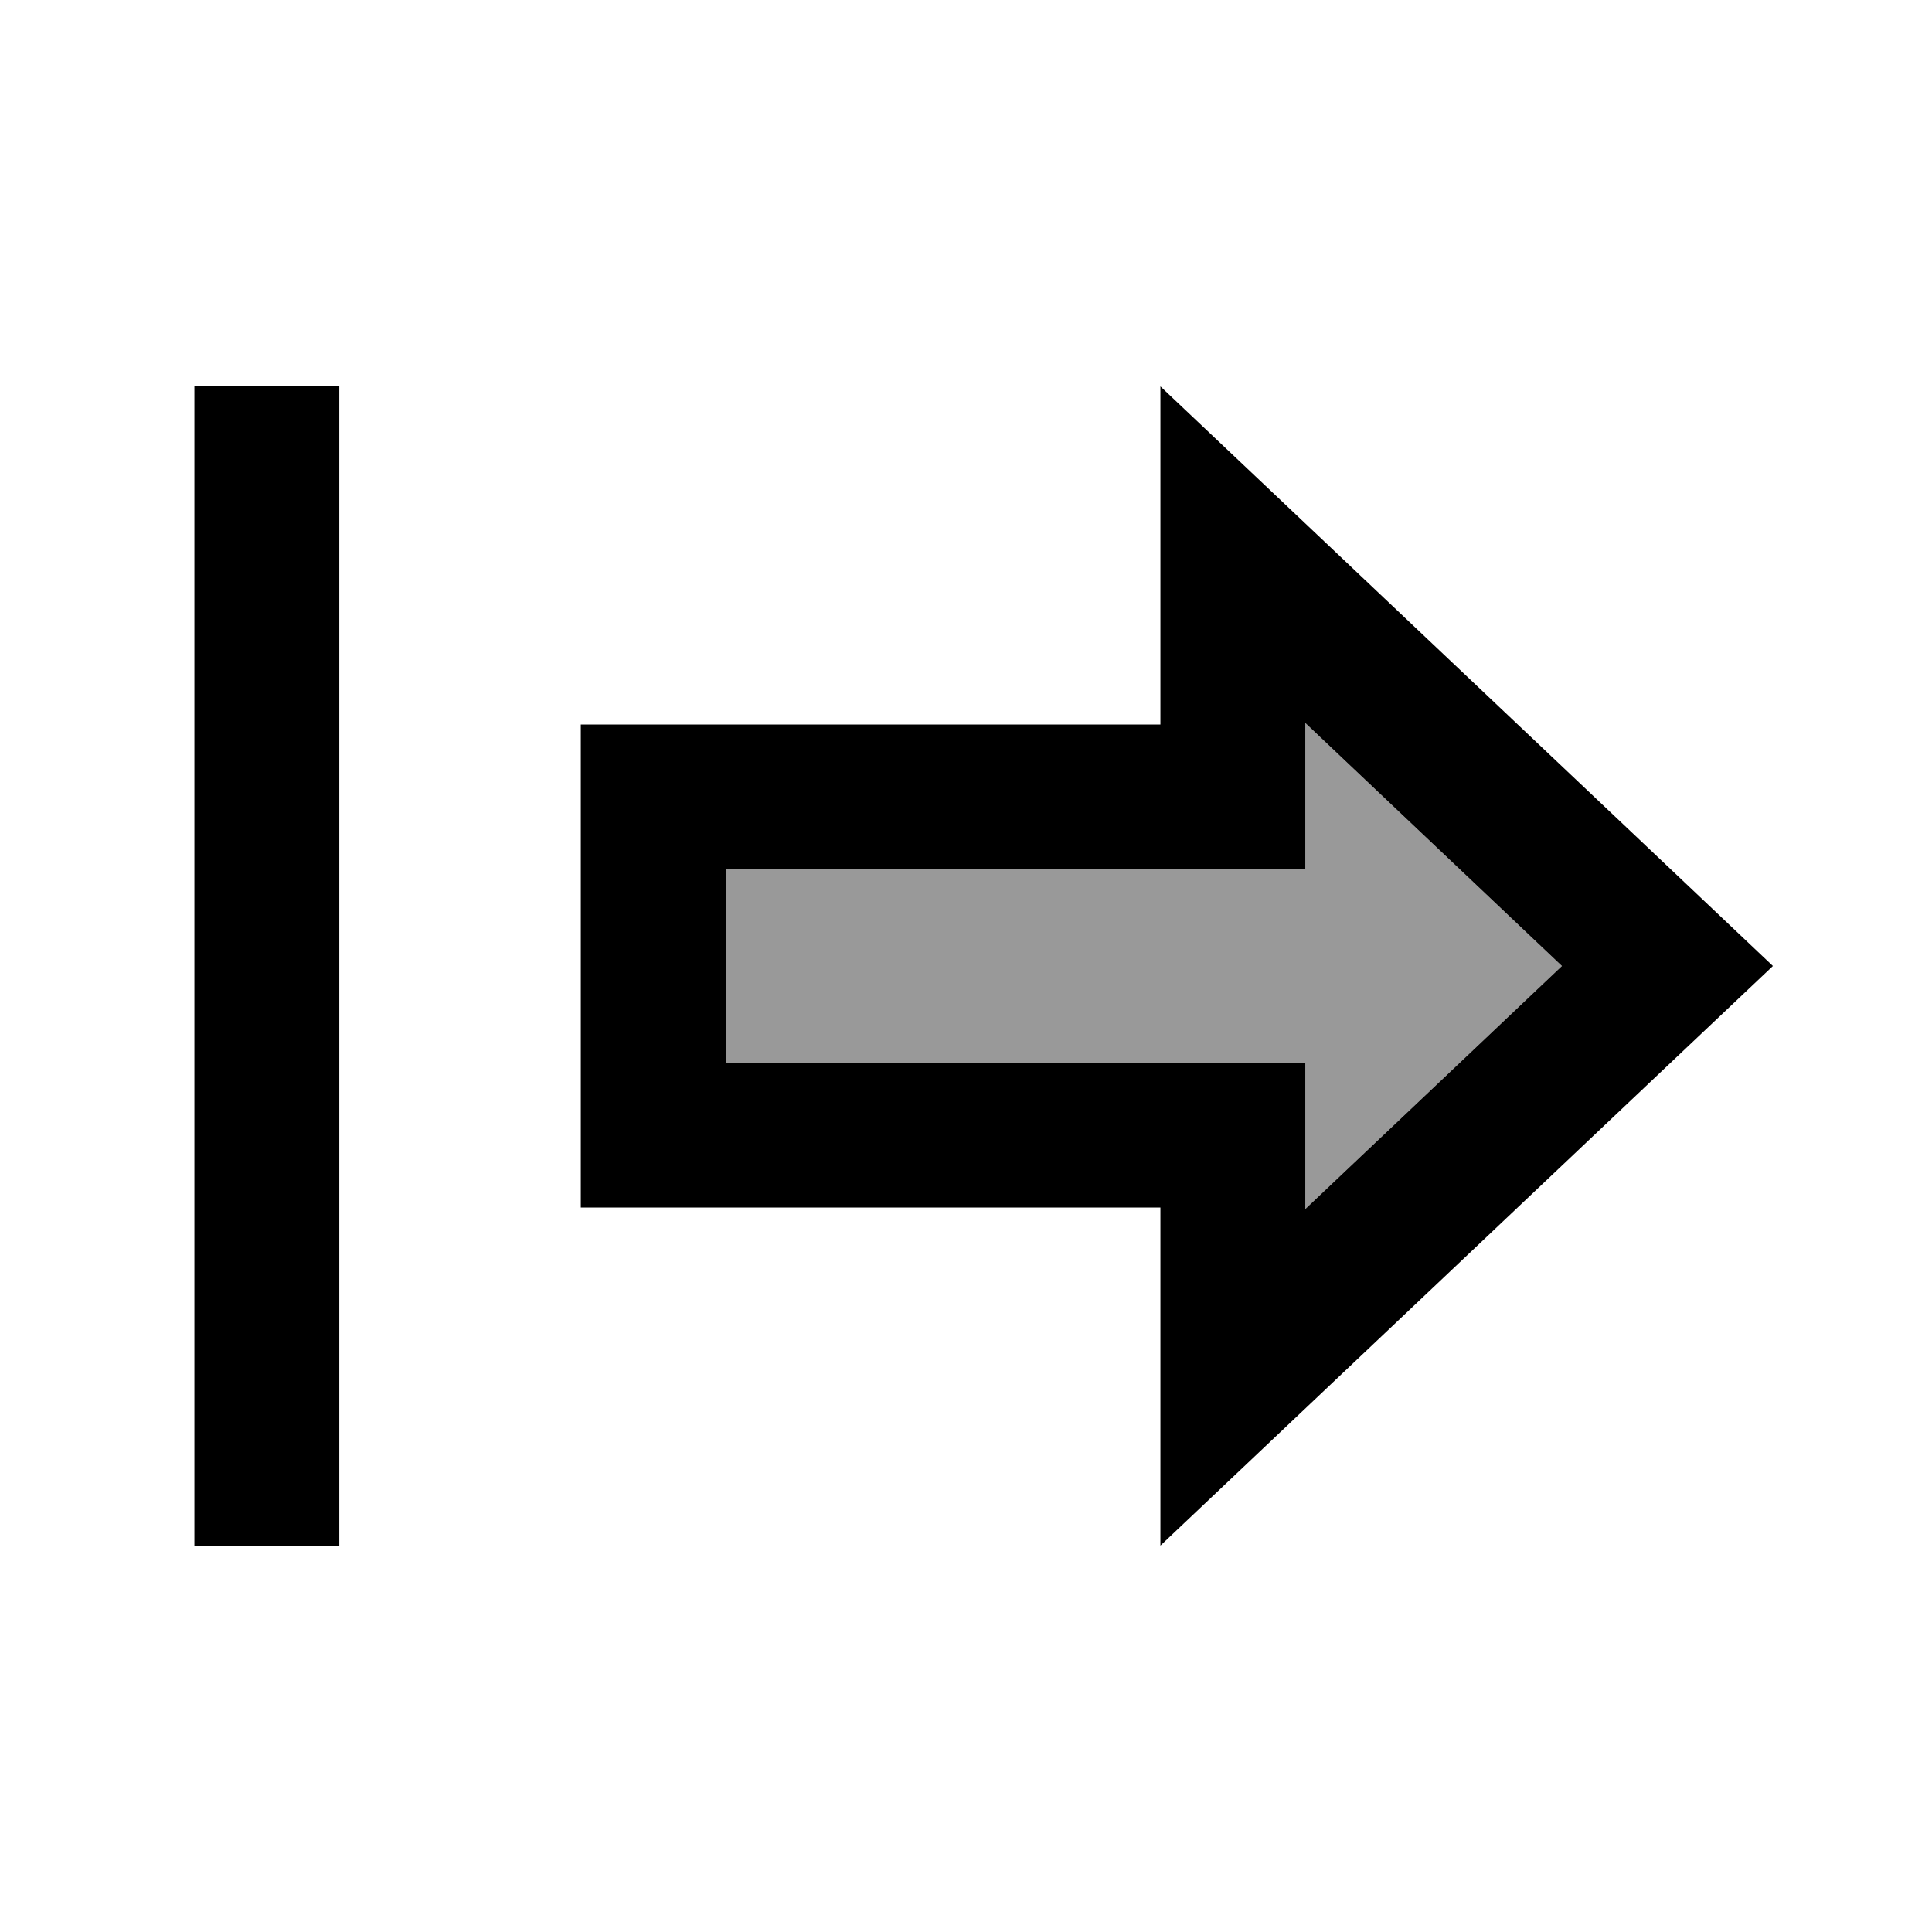 <svg xmlns="http://www.w3.org/2000/svg" viewBox="0 0 640 640"><!--! Font Awesome Pro 7.1.0 by @fontawesome - https://fontawesome.com License - https://fontawesome.com/license (Commercial License) Copyright 2025 Fonticons, Inc. --><path opacity=".4" fill="currentColor" d="M240.4 288L240.4 352L432.4 352L432.4 400.5L517.4 320L432.4 239.5L432.4 288C368.4 288 280.4 288 240.4 288z"/><path fill="currentColor" d="M384.4 512C404.4 493.1 460.4 440.1 552.4 353L587.3 320C578.2 311.4 526.6 262.5 432.4 173.4L384.4 128L384.4 240L320.4 240L320.4 240L192.4 240L192.4 400L384.4 400L384.4 512zM320.4 352L240.4 352L240.4 288L320.4 288L320.4 288L432.4 288L432.4 239.5L517.4 320L432.4 400.5L432.4 352L320.4 352zM112.4 128L64.4 128L64.4 512L112.4 512L112.4 128z"/></svg>